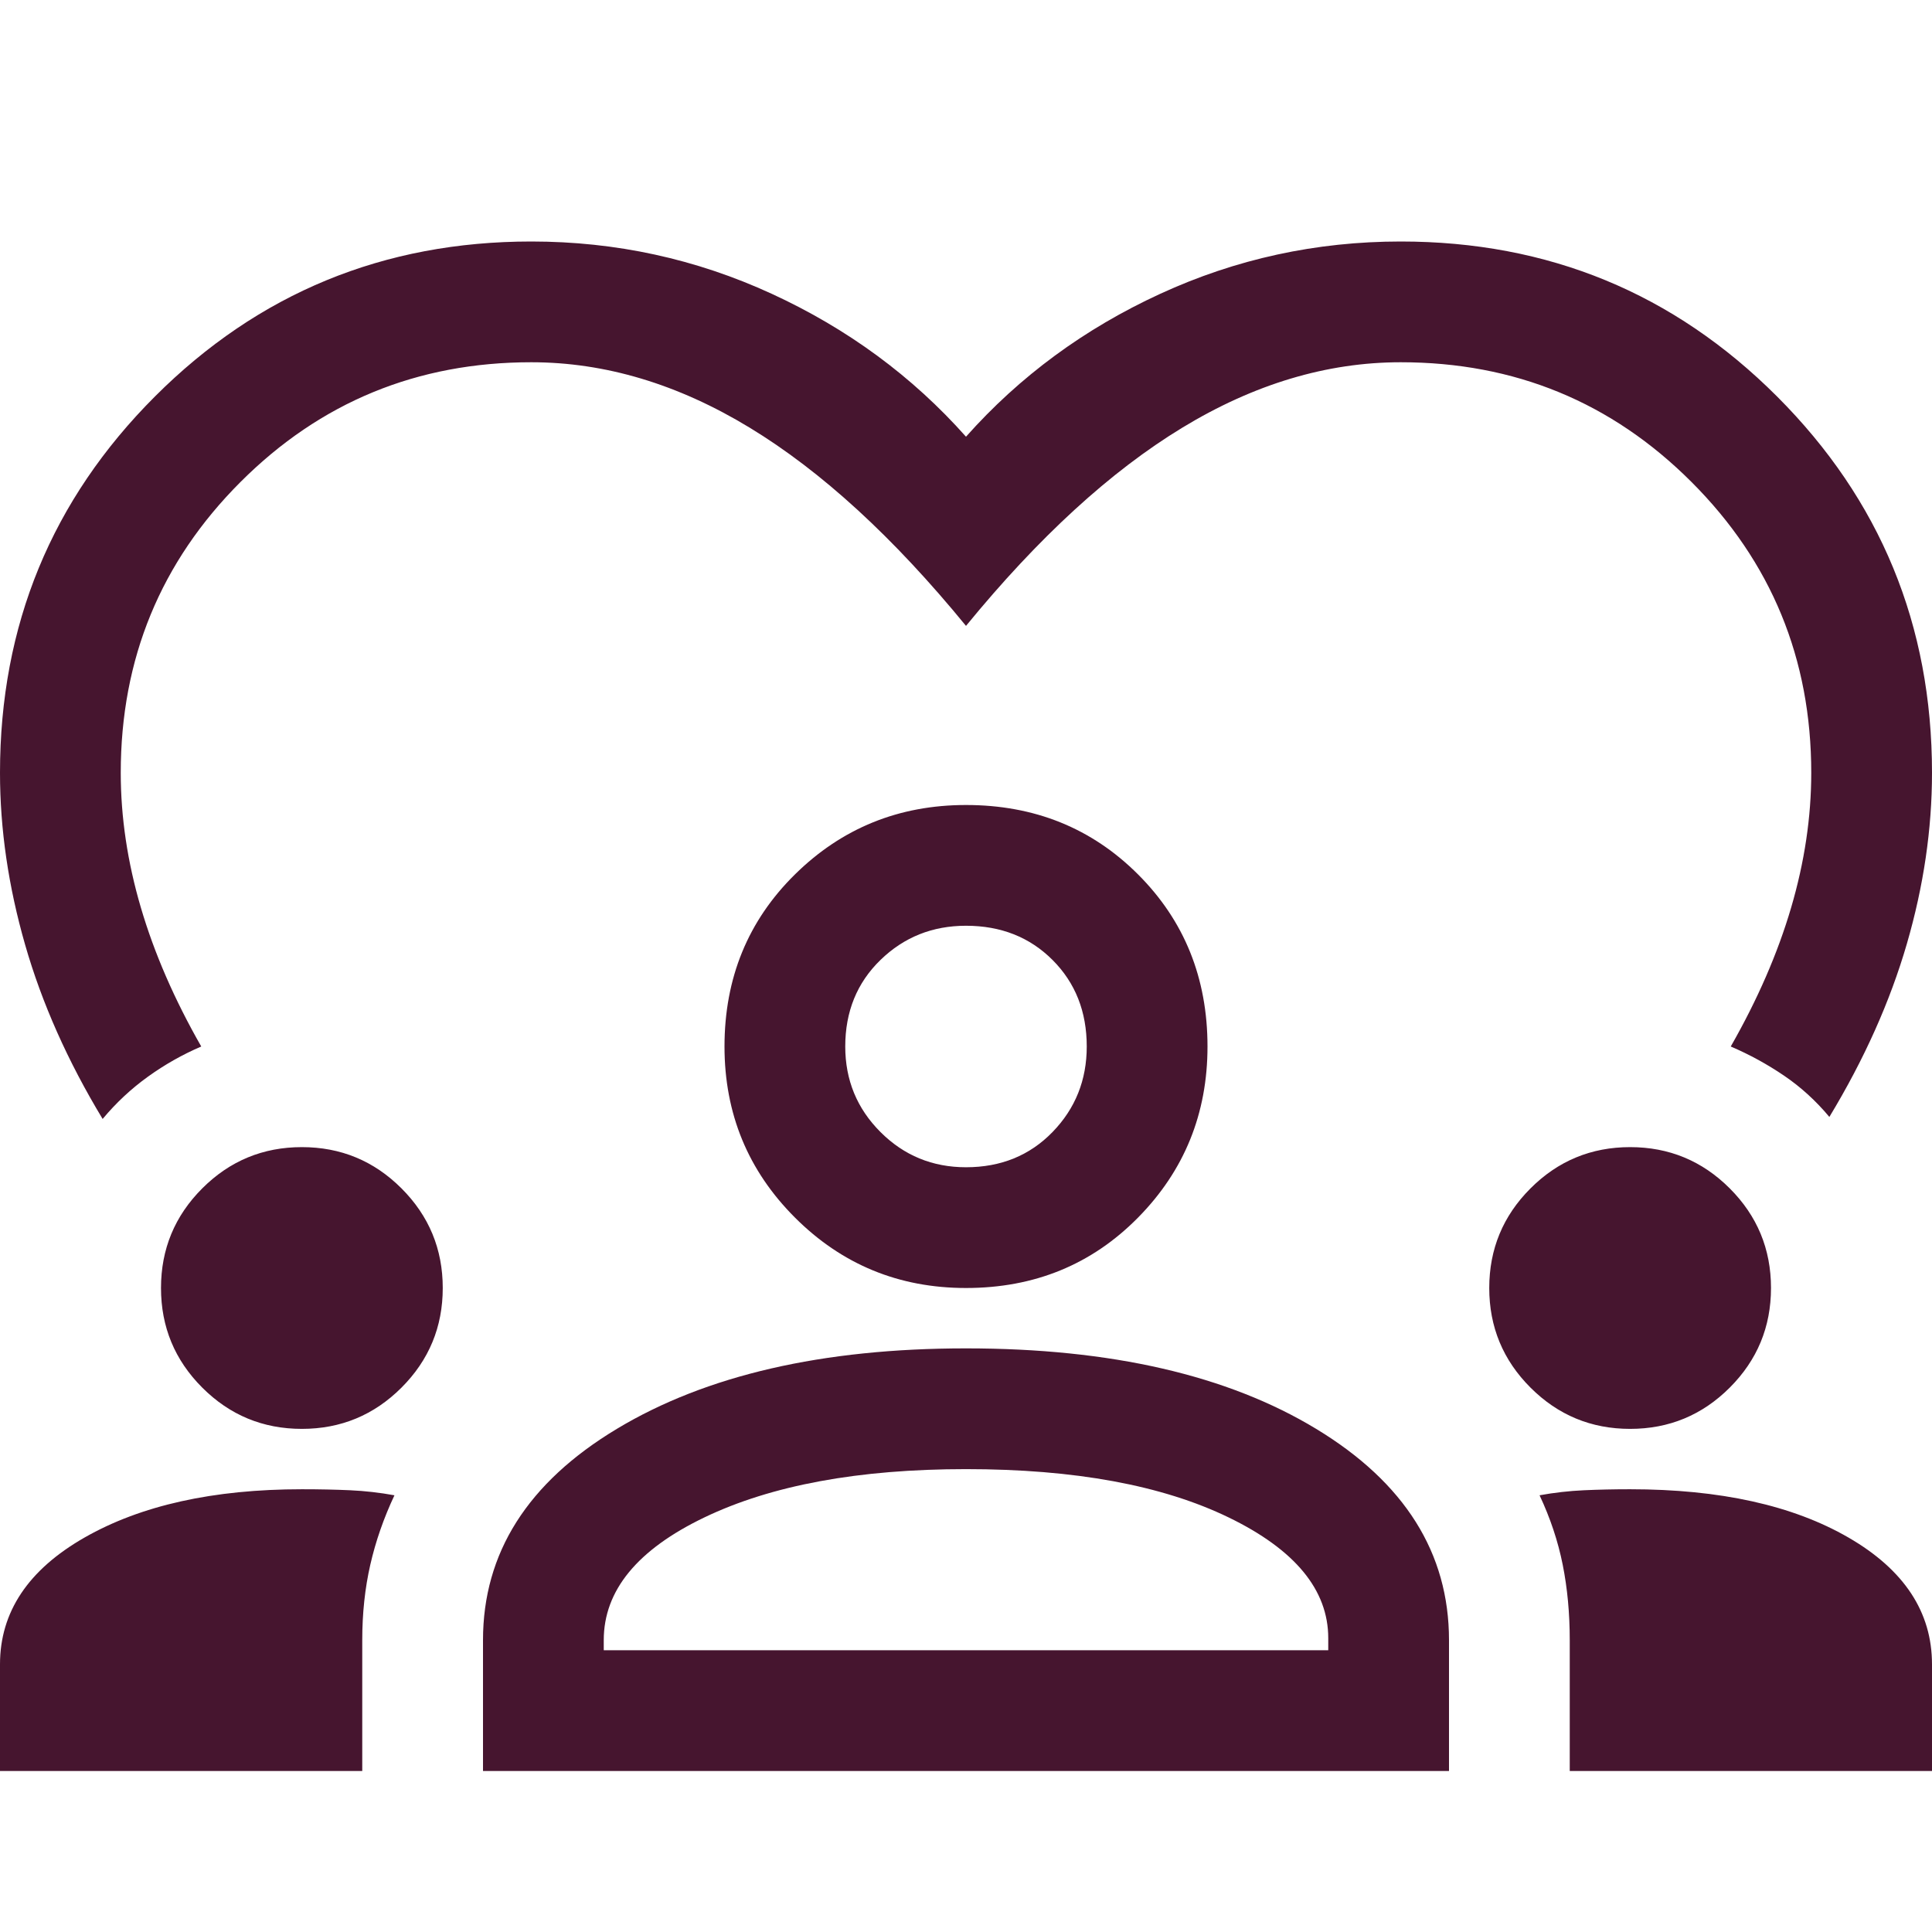 <svg fill="#46152F" width="48px" viewBox="0 -960 960 960" height="48px" xmlns="http://www.w3.org/2000/svg"><path d="M51-404q-26-43-38.5-86.5T0-576q0-110 77-187t187-77q63 0 119.5 26t96.5 71q40-45 96.5-71T696-840q110 0 187 77t77 187q0 42-12.5 85T909-405q-10-12-22.5-20.5T860-440q20-35 30-69t10-67q0-85-59.5-144.5T696-780q-55 0-108.5 32.5T480-649q-54-66-107.5-98.5T264-780q-85 0-144.5 59.5T60-576q0 33 10 67t30 69q-14 6-26.5 15T51-404ZM0-80v-53q0-39 42-63t108-24q13 0 24 .5t22 2.5q-8 17-12 34.5t-4 37.5v65H0Zm240 0v-65q0-65 66.5-105T480-290q108 0 174 40t66 105v65H240Zm540 0v-65q0-20-3.5-37.5T765-217q11-2 22-2.5t23-.5q67 0 108.5 24t41.5 63v53H780ZM480-230q-80 0-130 24t-50 61v5h360v-6q0-36-49.5-60T480-230Zm-330-20q-29 0-49.5-20.5T80-320q0-29 20.5-49.5T150-390q29 0 49.5 20.5T220-320q0 29-20.5 49.5T150-250Zm660 0q-29 0-49.5-20.5T740-320q0-29 20.5-49.5T810-390q29 0 49.5 20.5T880-320q0 29-20.5 49.5T810-250Zm-330-70q-50 0-85-35t-35-85q0-51 35-85.5t85-34.5q51 0 85.5 34.5T600-440q0 50-34.5 85T480-320Zm0-180q-25 0-42.5 17T420-440q0 25 17.5 42.5T480-380q26 0 43-17.5t17-42.5q0-26-17-43t-43-17Zm0 60Zm0 300Z"></path></svg>